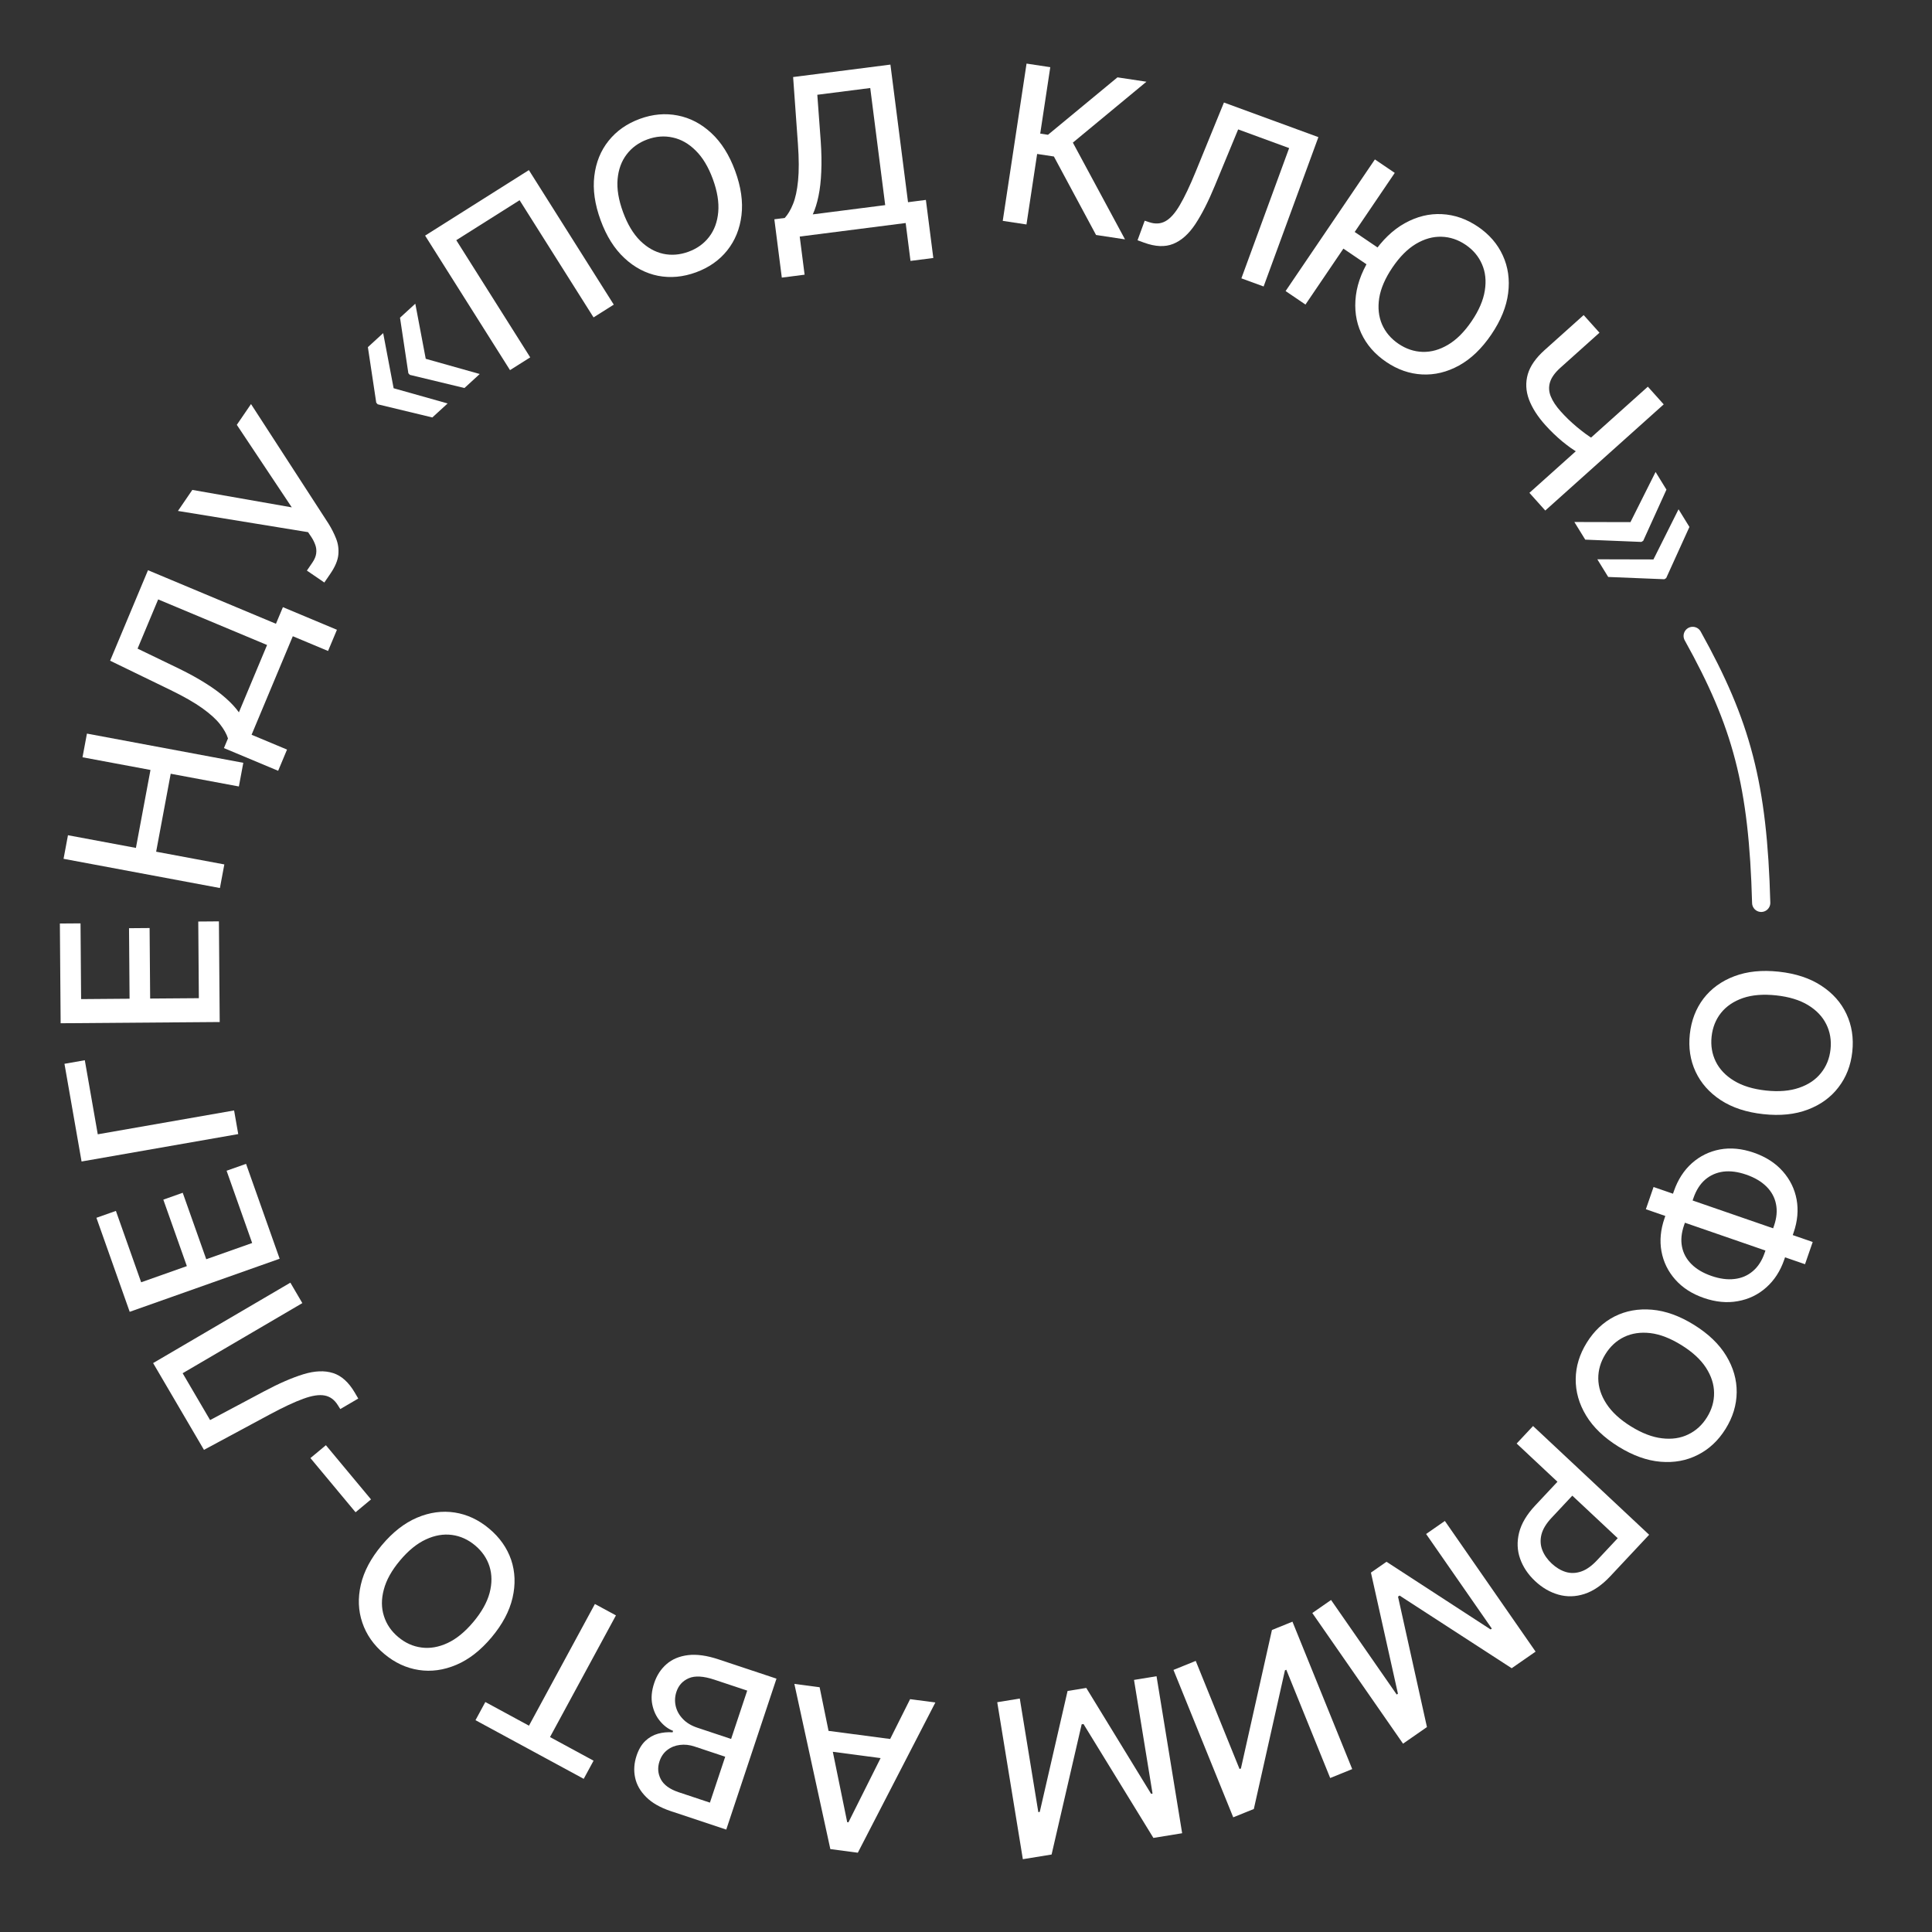 <?xml version="1.0" encoding="UTF-8"?> <svg xmlns="http://www.w3.org/2000/svg" width="106" height="106" viewBox="0 0 106 106" fill="none"><rect x="0" y="0" width="106" height="106" fill="#333333" stroke="none"/><path d="M96.747 61.128C95.82 61.028 95.042 60.772 94.412 60.361C93.785 59.95 93.325 59.43 93.03 58.801C92.738 58.175 92.632 57.488 92.713 56.739C92.795 55.988 93.045 55.337 93.465 54.785C93.888 54.236 94.45 53.828 95.154 53.562C95.857 53.295 96.67 53.212 97.594 53.312C98.52 53.412 99.297 53.668 99.924 54.079C100.554 54.49 101.015 55.008 101.307 55.635C101.602 56.264 101.708 56.954 101.627 57.705C101.546 58.454 101.294 59.102 100.872 59.651C100.452 60.203 99.89 60.612 99.187 60.878C98.487 61.145 97.673 61.229 96.747 61.128ZM96.887 59.832C97.593 59.908 98.2 59.858 98.708 59.682C99.218 59.509 99.619 59.238 99.911 58.869C100.205 58.504 100.378 58.073 100.432 57.576C100.486 57.076 100.409 56.616 100.2 56.196C99.994 55.777 99.661 55.426 99.2 55.145C98.741 54.866 98.159 54.689 97.453 54.612C96.747 54.536 96.139 54.584 95.628 54.758C95.121 54.934 94.72 55.205 94.426 55.57C94.135 55.936 93.962 56.369 93.908 56.869C93.854 57.366 93.93 57.824 94.136 58.244C94.345 58.666 94.678 59.017 95.137 59.295C95.598 59.577 96.181 59.755 96.887 59.832Z" fill="white"></path><path d="M98.407 67.626L97.893 69.112C97.676 69.741 97.345 70.25 96.901 70.641C96.458 71.035 95.941 71.284 95.348 71.389C94.758 71.498 94.135 71.439 93.48 71.213C92.83 70.988 92.308 70.651 91.913 70.202C91.517 69.756 91.265 69.24 91.157 68.656C91.051 68.076 91.107 67.471 91.324 66.843L91.837 65.357C92.055 64.728 92.383 64.217 92.823 63.822C93.266 63.428 93.78 63.175 94.365 63.065C94.949 62.957 95.568 63.016 96.22 63.241C96.878 63.469 97.407 63.808 97.807 64.259C98.208 64.71 98.462 65.226 98.571 65.807C98.678 66.392 98.624 66.998 98.407 67.626ZM97.331 67.255C97.48 66.825 97.516 66.427 97.441 66.062C97.369 65.697 97.194 65.377 96.917 65.101C96.639 64.825 96.269 64.606 95.804 64.446C95.35 64.289 94.932 64.234 94.548 64.282C94.167 64.334 93.835 64.481 93.553 64.723C93.274 64.966 93.06 65.301 92.913 65.728L92.398 67.218C92.25 67.645 92.212 68.039 92.283 68.4C92.355 68.765 92.528 69.083 92.8 69.355C93.075 69.63 93.441 69.846 93.897 70.004C94.356 70.163 94.779 70.219 95.165 70.172C95.552 70.128 95.887 69.985 96.169 69.743C96.453 69.505 96.669 69.172 96.816 68.745L97.331 67.255ZM99.033 69.362L90.301 66.345L90.723 65.125L99.455 68.142L99.033 69.362Z" fill="white"></path><path d="M88.795 79.368C88.003 78.876 87.413 78.309 87.023 77.665C86.635 77.023 86.445 76.355 86.452 75.66C86.459 74.97 86.662 74.305 87.059 73.665C87.457 73.023 87.965 72.544 88.583 72.228C89.201 71.917 89.885 71.793 90.634 71.857C91.384 71.921 92.153 72.198 92.942 72.688C93.734 73.18 94.323 73.746 94.711 74.388C95.1 75.031 95.291 75.698 95.284 76.389C95.277 77.084 95.075 77.752 94.676 78.394C94.279 79.034 93.771 79.51 93.153 79.821C92.536 80.137 91.852 80.263 91.103 80.199C90.356 80.136 89.587 79.859 88.795 79.368ZM89.483 78.26C90.086 78.634 90.655 78.852 91.189 78.913C91.724 78.978 92.203 78.907 92.625 78.701C93.048 78.499 93.391 78.185 93.655 77.76C93.92 77.333 94.05 76.885 94.043 76.416C94.039 75.949 93.89 75.489 93.596 75.035C93.304 74.586 92.856 74.174 92.252 73.8C91.649 73.425 91.079 73.205 90.544 73.141C90.01 73.08 89.532 73.15 89.109 73.353C88.688 73.556 88.345 73.872 88.08 74.299C87.816 74.724 87.686 75.17 87.69 75.637C87.695 76.108 87.844 76.569 88.137 77.018C88.431 77.471 88.879 77.885 89.483 78.26Z" fill="white"></path><path d="M84.112 78.239L90.481 84.205L88.355 86.475C87.891 86.971 87.416 87.297 86.931 87.453C86.445 87.61 85.97 87.622 85.506 87.491C85.043 87.361 84.617 87.114 84.227 86.749C83.835 86.382 83.56 85.97 83.4 85.513C83.24 85.06 83.223 84.584 83.347 84.085C83.472 83.591 83.765 83.097 84.227 82.603L85.69 81.042L86.505 81.805L85.124 83.279C84.831 83.593 84.647 83.897 84.572 84.193C84.499 84.491 84.514 84.774 84.618 85.042C84.721 85.31 84.893 85.556 85.133 85.782C85.374 86.007 85.63 86.161 85.902 86.245C86.174 86.328 86.455 86.321 86.746 86.223C87.034 86.127 87.328 85.92 87.627 85.6L88.757 84.394L83.212 79.2L84.112 78.239Z" fill="white"></path><path d="M84.251 90.617L82.939 91.528L76.787 87.54L76.703 87.599L78.29 94.756L76.978 95.667L72 88.499L73.029 87.784L76.631 92.972L76.698 92.925L75.217 86.281L76.071 85.687L81.782 89.4L81.849 89.353L78.244 84.163L79.273 83.448L84.251 90.617Z" fill="white"></path><path d="M74.19 97.062L72.982 97.552L70.574 91.612L70.499 91.643L68.792 99.251L67.662 99.708L64.383 91.621L65.604 91.126L68.008 97.058L68.084 97.027L69.786 89.43L70.911 88.974L74.19 97.062Z" fill="white"></path><path d="M64.859 100.581L63.282 100.838L59.447 94.59L59.346 94.606L57.696 101.749L56.119 102.006L54.714 93.393L55.951 93.191L56.968 99.424L57.047 99.411L58.573 92.776L59.599 92.609L63.155 98.419L63.235 98.406L62.218 92.169L63.454 91.967L64.859 100.581Z" fill="white"></path><path d="M49.933 93.225L51.319 93.408L47.065 101.65L45.557 101.451L43.583 92.388L44.969 92.571L46.482 99.974L46.55 99.983L49.933 93.225ZM49.254 96.583L44.759 95.99L44.904 94.892L49.399 95.484L49.254 96.583Z" fill="white"></path><path d="M42.602 92.1L39.846 100.381L36.813 99.372C36.226 99.176 35.771 98.917 35.451 98.594C35.129 98.275 34.927 97.919 34.845 97.526C34.762 97.136 34.789 96.737 34.925 96.327C35.04 95.982 35.201 95.712 35.406 95.517C35.611 95.324 35.844 95.192 36.104 95.12C36.361 95.05 36.627 95.025 36.902 95.044L36.929 94.964C36.658 94.859 36.42 94.68 36.213 94.429C36.003 94.179 35.861 93.876 35.788 93.519C35.715 93.163 35.75 92.77 35.893 92.342C36.034 91.918 36.26 91.572 36.572 91.301C36.88 91.032 37.273 90.868 37.751 90.809C38.227 90.752 38.787 90.83 39.428 91.044L42.602 92.1ZM40.996 92.756L39.193 92.156C38.594 91.957 38.127 91.93 37.791 92.076C37.456 92.221 37.23 92.468 37.114 92.816C37.027 93.077 37.013 93.339 37.072 93.601C37.132 93.864 37.263 94.1 37.465 94.311C37.664 94.521 37.931 94.682 38.266 94.793L40.113 95.408L40.996 92.756ZM39.789 96.383L38.115 95.826C37.835 95.732 37.565 95.702 37.305 95.736C37.043 95.768 36.813 95.859 36.617 96.01C36.416 96.161 36.272 96.371 36.183 96.638C36.069 96.98 36.093 97.307 36.256 97.619C36.419 97.93 36.748 98.169 37.244 98.334L38.95 98.902L39.789 96.383Z" fill="white"></path><path d="M32.566 96.601L32.026 97.597L26.088 94.379L26.628 93.382L29.022 94.68L32.64 88.004L33.794 88.629L30.176 95.305L32.566 96.601Z" fill="white"></path><path d="M20.948 84.778C21.547 84.064 22.192 83.56 22.885 83.266C23.575 82.973 24.264 82.88 24.95 82.985C25.633 83.091 26.263 83.386 26.839 83.87C27.418 84.355 27.82 84.926 28.045 85.582C28.265 86.238 28.291 86.933 28.121 87.665C27.951 88.398 27.568 89.12 26.971 89.832C26.372 90.546 25.727 91.049 25.037 91.341C24.345 91.635 23.657 91.73 22.974 91.624C22.288 91.519 21.655 91.224 21.076 90.738C20.499 90.254 20.101 89.684 19.88 89.028C19.655 88.372 19.628 87.677 19.797 86.945C19.965 86.214 20.349 85.492 20.948 84.778ZM21.947 85.616C21.49 86.16 21.194 86.692 21.058 87.213C20.918 87.733 20.92 88.217 21.064 88.664C21.204 89.111 21.465 89.496 21.849 89.817C22.234 90.14 22.659 90.332 23.124 90.392C23.587 90.455 24.064 90.373 24.554 90.146C25.041 89.92 25.512 89.535 25.969 88.991C26.425 88.447 26.723 87.915 26.863 87.394C26.999 86.874 26.997 86.391 26.857 85.943C26.716 85.498 26.452 85.113 26.067 84.79C25.684 84.469 25.261 84.277 24.798 84.215C24.33 84.153 23.854 84.235 23.367 84.461C22.877 84.687 22.403 85.072 21.947 85.616Z" fill="white"></path><path d="M17.032 79.998L17.88 79.292L20.356 82.265L19.508 82.971L17.032 79.998Z" fill="white"></path><path d="M19.656 76.732L18.67 77.309L18.534 77.093C18.351 76.798 18.111 76.622 17.815 76.566C17.517 76.507 17.127 76.566 16.644 76.743C16.161 76.917 15.547 77.204 14.803 77.604L11.191 79.547L8.401 74.786L15.931 70.374L16.588 71.496L10.021 75.343L11.527 77.913L14.471 76.346C15.296 75.906 16.022 75.59 16.647 75.398C17.27 75.208 17.812 75.186 18.274 75.334C18.734 75.479 19.131 75.837 19.466 76.408L19.656 76.732Z" fill="white"></path><path d="M15.343 69.061L7.116 71.973L5.29 66.815L6.359 66.437L7.745 70.353L10.252 69.466L8.961 65.819L10.025 65.442L11.316 69.089L13.835 68.198L12.432 64.233L13.5 63.855L15.343 69.061Z" fill="white"></path><path d="M3.537 58.366L4.653 58.17L5.364 62.234L12.844 60.925L13.071 62.222L4.475 63.726L3.537 58.366Z" fill="white"></path><path d="M12.054 56.074L3.327 56.141L3.285 50.669L4.418 50.661L4.45 54.816L7.109 54.795L7.079 50.926L8.208 50.917L8.238 54.786L10.91 54.766L10.878 50.56L12.011 50.551L12.054 56.074Z" fill="white"></path><path d="M12.066 48.722L3.487 47.119L3.729 45.825L7.457 46.521L8.256 42.244L4.527 41.548L4.77 40.249L13.349 41.852L13.106 43.15L9.366 42.452L8.567 46.729L12.308 47.427L12.066 48.722Z" fill="white"></path><path d="M15.261 42.29L12.286 41.044L12.508 40.514C12.431 40.269 12.286 40.01 12.071 39.735C11.857 39.46 11.534 39.168 11.103 38.858C10.672 38.549 10.092 38.217 9.363 37.862L6.042 36.25L8.12 31.285L15.14 34.224L15.522 33.312L18.486 34.553L17.999 35.716L16.065 34.907L13.803 40.312L15.748 41.126L15.261 42.29ZM13.107 39.083L14.653 35.388L8.678 32.887L7.548 35.587L9.85 36.699C10.404 36.971 10.892 37.241 11.312 37.509C11.734 37.775 12.094 38.041 12.392 38.308C12.688 38.57 12.927 38.829 13.107 39.083Z" fill="white"></path><path d="M17.795 31.96L16.838 31.306L17.134 30.873C17.258 30.692 17.329 30.523 17.348 30.364C17.369 30.202 17.353 30.049 17.301 29.903C17.249 29.754 17.178 29.611 17.089 29.474L16.902 29.197L9.763 28.033L10.552 26.879L16.009 27.837L12.993 23.309L13.772 22.169L18.025 28.731C18.192 29 18.331 29.273 18.44 29.551C18.551 29.827 18.592 30.122 18.563 30.436C18.532 30.748 18.388 31.092 18.132 31.467L17.795 31.96Z" fill="white"></path><path d="M24.559 22.136L23.72 22.904L20.723 22.182L20.666 22.119L21.567 21.293L24.559 22.136ZM21.023 18.277L21.602 21.331L20.7 22.157L20.643 22.094L20.184 19.046L21.023 18.277ZM26.321 20.52L25.482 21.289L22.486 20.567L22.428 20.504L23.33 19.678L26.321 20.52ZM22.786 16.662L23.364 19.716L22.463 20.542L22.405 20.479L21.947 17.431L22.786 16.662Z" fill="white"></path><path d="M29.017 9.333L33.675 16.714L32.565 17.414L28.508 10.985L25.034 13.178L29.091 19.607L27.982 20.307L23.324 12.927L29.017 9.333Z" fill="white"></path><path d="M40.335 9.378C40.656 10.253 40.772 11.064 40.682 11.811C40.592 12.555 40.331 13.198 39.897 13.742C39.466 14.281 38.897 14.68 38.19 14.94C37.48 15.2 36.785 15.264 36.104 15.132C35.425 14.997 34.81 14.673 34.26 14.161C33.709 13.649 33.273 12.957 32.954 12.085C32.633 11.21 32.517 10.4 32.608 9.656C32.697 8.909 32.957 8.266 33.389 7.727C33.822 7.184 34.394 6.782 35.103 6.522C35.81 6.263 36.503 6.201 37.182 6.336C37.862 6.468 38.478 6.789 39.029 7.302C39.579 7.811 40.014 8.503 40.335 9.378ZM39.111 9.827C38.866 9.16 38.553 8.638 38.169 8.261C37.788 7.881 37.367 7.642 36.908 7.544C36.45 7.442 35.986 7.478 35.517 7.65C35.045 7.823 34.667 8.096 34.383 8.47C34.098 8.84 33.932 9.295 33.884 9.833C33.838 10.367 33.937 10.967 34.182 11.634C34.426 12.301 34.739 12.825 35.121 13.205C35.504 13.582 35.925 13.821 36.383 13.923C36.839 14.022 37.304 13.984 37.776 13.811C38.245 13.639 38.623 13.368 38.907 12.997C39.194 12.623 39.36 12.168 39.406 11.634C39.454 11.096 39.355 10.494 39.111 9.827Z" fill="white"></path><path d="M42.894 15.231L42.485 12.031L43.055 11.958C43.229 11.77 43.381 11.514 43.511 11.191C43.642 10.868 43.734 10.442 43.786 9.914C43.839 9.386 43.837 8.718 43.779 7.909L43.515 4.227L48.853 3.544L49.819 11.094L50.799 10.968L51.207 14.155L49.955 14.315L49.69 12.236L43.877 12.979L44.145 15.071L42.894 15.231ZM44.594 11.762L48.567 11.254L47.746 4.829L44.842 5.2L45.03 7.749C45.072 8.365 45.082 8.923 45.059 9.421C45.04 9.919 44.989 10.364 44.908 10.755C44.828 11.143 44.724 11.479 44.594 11.762Z" fill="white"></path><path d="M60.135 12.892L57.822 8.586L56.903 8.447L56.318 12.315L55.016 12.118L56.322 3.489L57.624 3.686L57.072 7.33L57.498 7.395L61.31 4.244L62.899 4.484L58.863 7.825L61.724 13.133L60.135 12.892Z" fill="white"></path><path d="M62.412 13.182L62.805 12.109L63.048 12.189C63.376 12.301 63.673 12.284 63.938 12.139C64.205 11.995 64.469 11.701 64.728 11.258C64.99 10.815 65.281 10.204 65.601 9.422L67.152 5.625L72.334 7.524L69.329 15.718L68.109 15.271L70.729 8.125L67.932 7.1L66.657 10.181C66.301 11.046 65.942 11.752 65.582 12.297C65.222 12.84 64.817 13.201 64.367 13.381C63.92 13.562 63.385 13.539 62.764 13.311L62.412 13.182Z" fill="white"></path><path d="M76.524 9.486L71.625 16.709L70.535 15.969L75.434 8.747L76.524 9.486ZM75.895 13.791L75.275 14.705L73.036 13.186L73.655 12.272L75.895 13.791ZM81.823 18.352C81.299 19.124 80.709 19.691 80.05 20.054C79.393 20.416 78.718 20.579 78.024 20.544C77.334 20.509 76.677 20.28 76.055 19.857C75.429 19.433 74.971 18.906 74.681 18.276C74.394 17.646 74.298 16.958 74.392 16.212C74.486 15.466 74.794 14.708 75.316 13.939C75.839 13.168 76.429 12.602 77.086 12.241C77.744 11.877 78.418 11.713 79.108 11.749C79.802 11.783 80.462 12.013 81.087 12.437C81.71 12.86 82.165 13.386 82.452 14.016C82.742 14.646 82.84 15.334 82.746 16.08C82.653 16.824 82.346 17.581 81.823 18.352ZM80.743 17.62C81.142 17.033 81.382 16.473 81.465 15.942C81.551 15.41 81.499 14.929 81.311 14.499C81.126 14.068 80.826 13.712 80.413 13.431C79.997 13.149 79.554 13.002 79.085 12.989C78.618 12.975 78.152 13.105 77.688 13.38C77.227 13.655 76.797 14.086 76.398 14.674C76 15.261 75.757 15.821 75.671 16.353C75.589 16.884 75.64 17.365 75.825 17.796C76.012 18.225 76.313 18.58 76.729 18.863C77.143 19.143 77.583 19.291 78.05 19.306C78.522 19.32 78.987 19.189 79.448 18.915C79.913 18.64 80.345 18.208 80.743 17.62Z" fill="white"></path><path d="M86.888 17.287L87.756 18.254L85.611 20.177C85.313 20.445 85.123 20.708 85.043 20.967C84.964 21.224 84.977 21.483 85.082 21.745C85.188 22.008 85.368 22.281 85.623 22.565C85.757 22.715 85.899 22.863 86.048 23.008C86.201 23.153 86.357 23.293 86.517 23.428C86.679 23.562 86.839 23.687 86.997 23.805C87.16 23.922 87.316 24.026 87.466 24.117L86.632 24.865C86.481 24.778 86.329 24.68 86.174 24.572C86.023 24.463 85.869 24.345 85.713 24.217C85.559 24.088 85.404 23.949 85.247 23.8C85.091 23.65 84.935 23.49 84.782 23.319C84.357 22.845 84.058 22.375 83.884 21.909C83.714 21.443 83.694 20.984 83.823 20.532C83.954 20.083 84.261 19.642 84.743 19.209L86.888 17.287ZM90.41 21.215L91.28 22.186L84.782 28.011L83.912 27.04L90.41 21.215Z" fill="white"></path><path d="M86.378 28.64L89.486 28.647L90.127 29.689L90.055 29.733L86.975 29.608L86.378 28.64ZM90.834 25.895L91.43 26.864L90.156 29.671L90.084 29.716L89.442 28.674L90.834 25.895ZM87.638 30.686L90.746 30.694L91.387 31.735L91.315 31.78L88.235 31.655L87.638 30.686ZM92.094 27.942L92.691 28.911L91.416 31.717L91.344 31.762L90.703 30.721L92.094 27.942Z" fill="white"></path><path d="M92.87 34.89C95.555 39.713 96.454 43.047 96.629 49.535" stroke="white" stroke-linecap="round"></path></svg> 